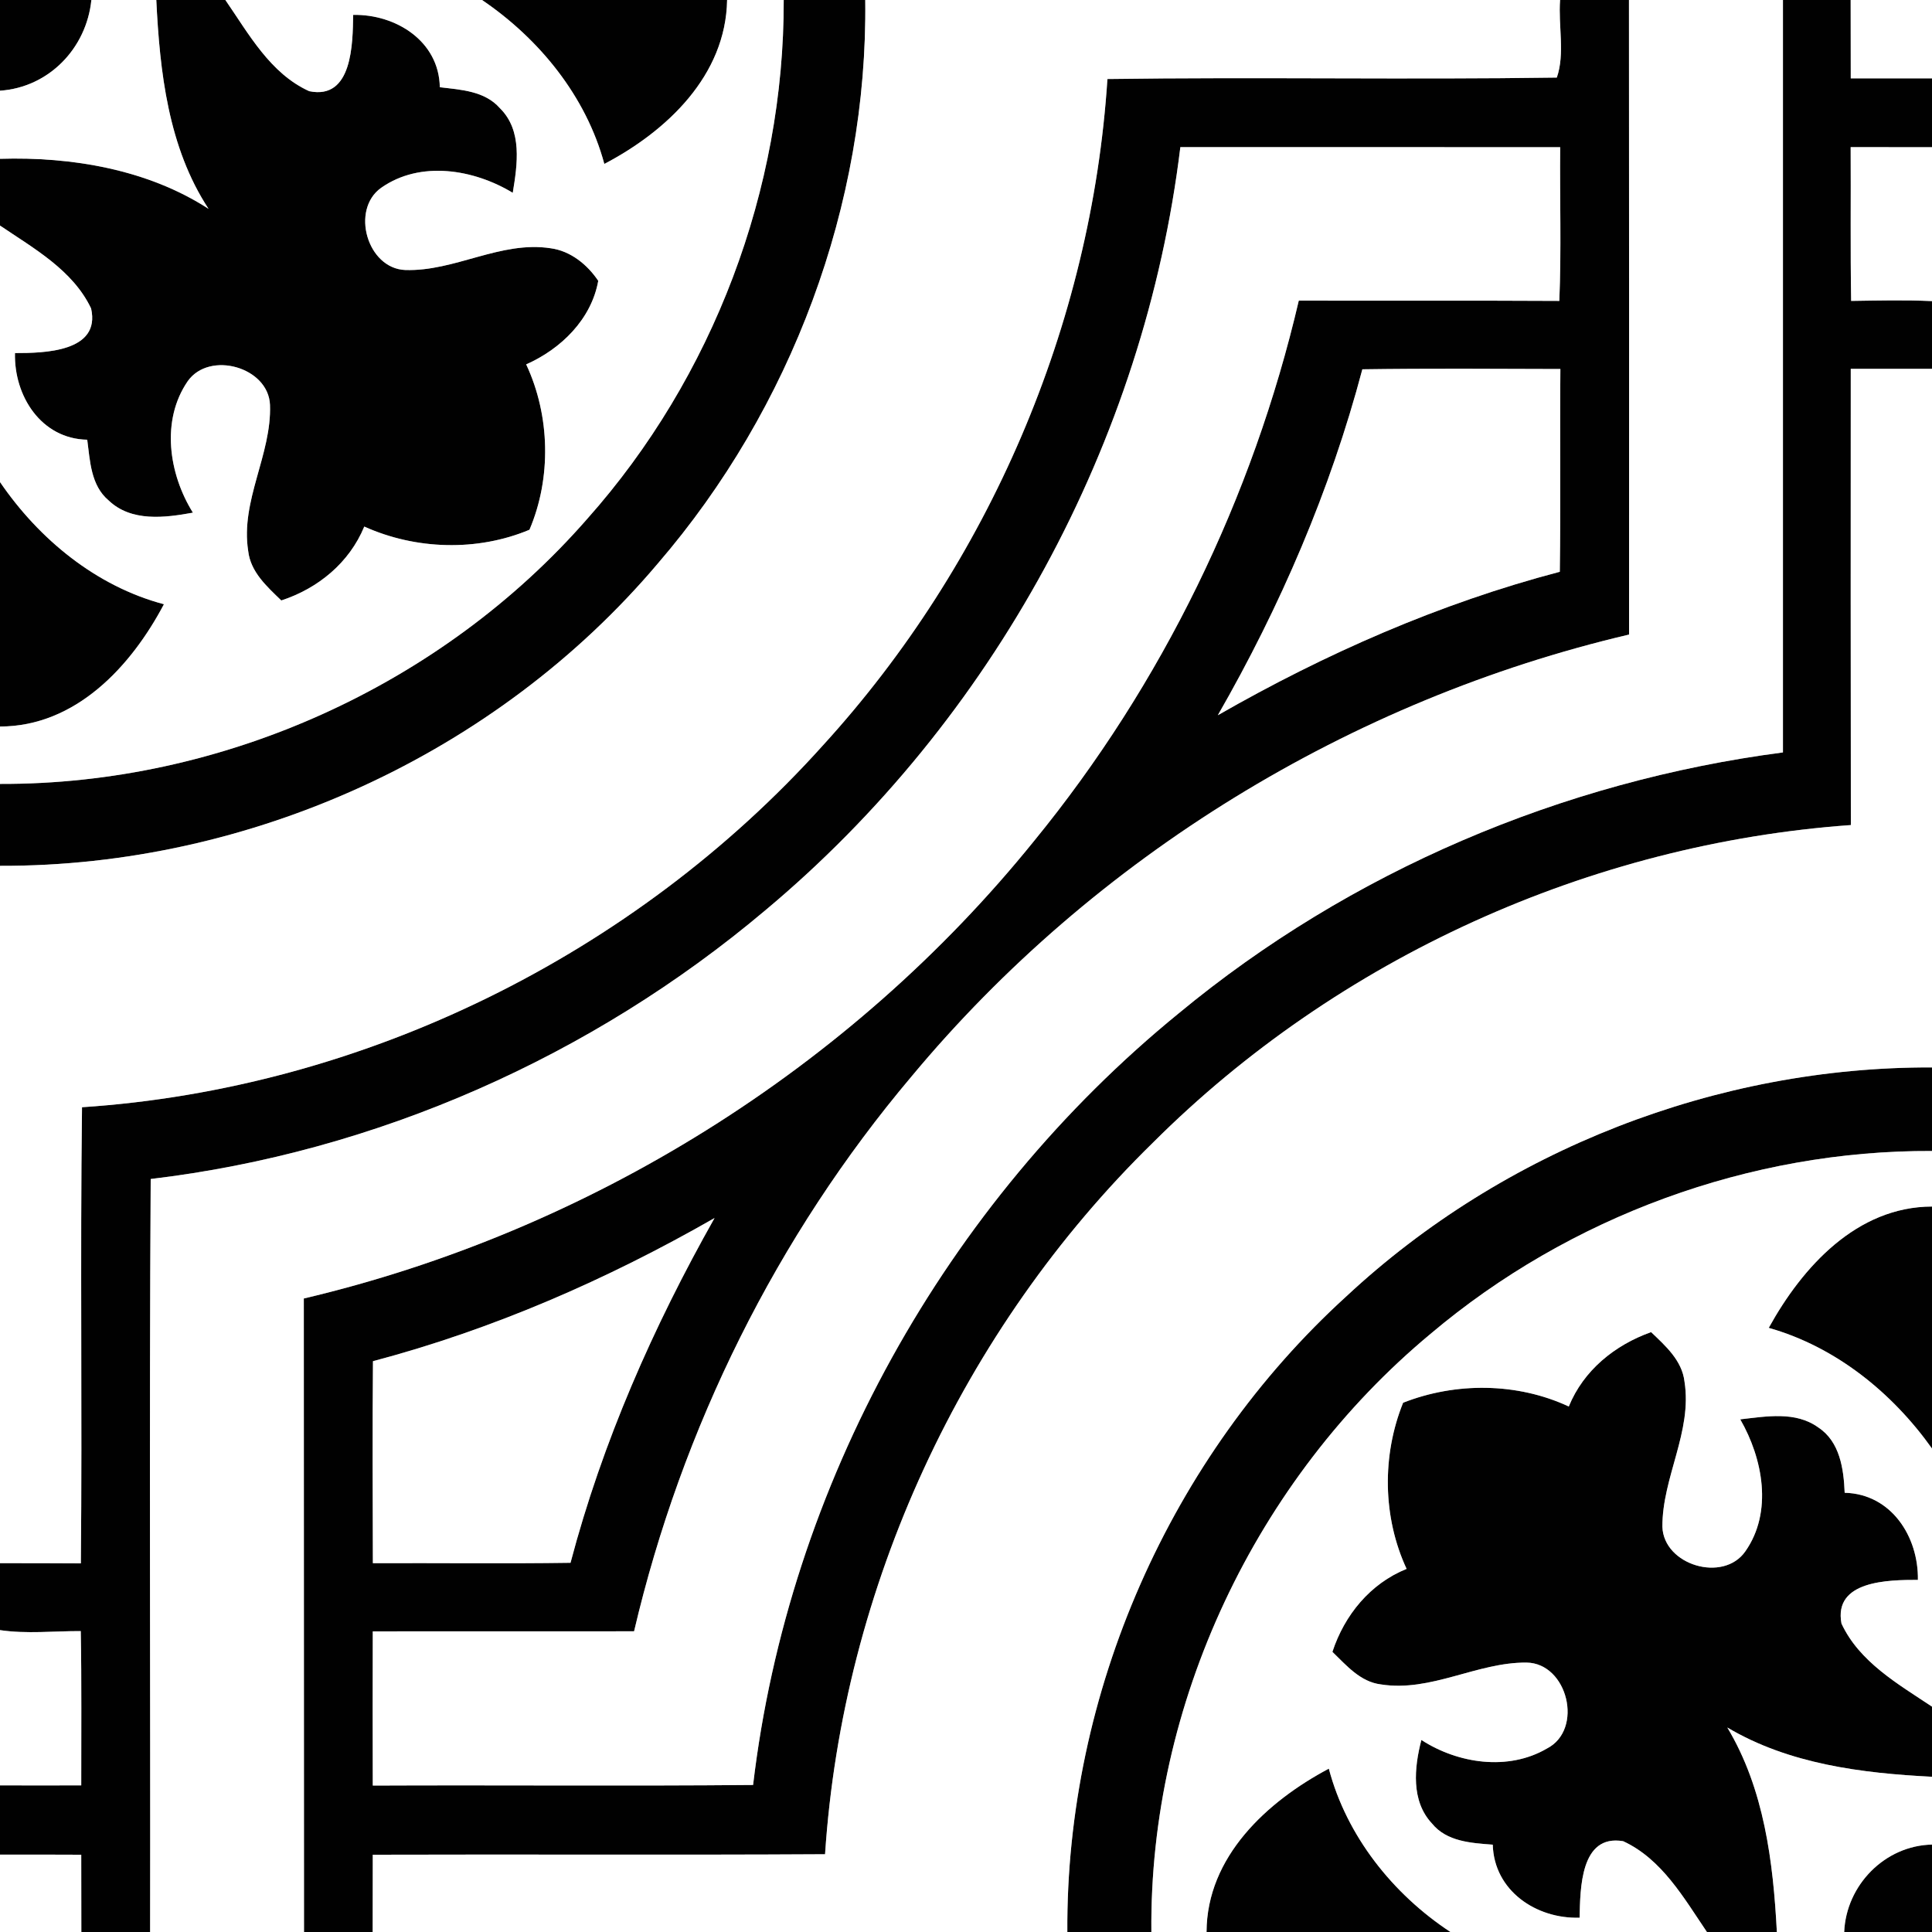 <?xml version="1.0" encoding="UTF-8" ?>
<!DOCTYPE svg PUBLIC "-//W3C//DTD SVG 1.1//EN" "http://www.w3.org/Graphics/SVG/1.1/DTD/svg11.dtd">
<svg width="200pt" height="200pt" viewBox="0 0 200 200" version="1.1" xmlns="http://www.w3.org/2000/svg">
<rect x="0" y="0" width="200" height="200" fill="#808080" stroke="none"/>
<g id="#fekete">
	<path fill="#010101" opacity="1.00" d=" M 161.50 0.00 L 168.63 0.00 C 168.65 21.90 168.64 43.79 168.64 65.69 C 139.82 72.45 113.29 88.68 94.35 111.45 C 80.41 127.96 70.57 147.84 65.64 168.87 C 56.63 168.89 47.61 168.86 38.59 168.88 C 38.58 174.20 38.57 179.52 38.59 184.84 C 51.71 184.78 64.84 184.90 77.96 184.78 C 81.62 153.78 97.86 124.59 122.03 104.89 C 139.77 90.20 161.75 80.87 184.57 77.89 C 184.57 51.93 184.57 25.96 184.57 0.00 L 191.58 0.00 C 191.58 2.70 191.59 5.41 191.59 8.11 C 194.39 8.11 197.20 8.11 200.00 8.11 L 200.00 15.24 C 197.19 15.23 194.39 15.23 191.58 15.23 C 191.61 20.54 191.54 25.85 191.63 31.15 C 194.42 31.11 197.21 31.04 200.00 31.17 L 200.00 38.18 C 197.20 38.18 194.39 38.18 191.59 38.18 C 191.58 53.92 191.58 69.66 191.60 85.41 C 164.62 87.34 138.50 99.18 119.35 118.29 C 99.58 137.63 87.23 164.34 85.41 191.95 C 69.80 192.04 54.19 191.95 38.59 192.00 C 38.58 194.66 38.58 197.33 38.58 200.00 L 31.47 200.00 C 31.45 178.14 31.47 156.28 31.45 134.42 C 60.94 127.46 88.00 110.64 107.05 87.05 C 120.31 70.83 129.69 51.51 134.45 31.12 C 143.44 31.14 152.43 31.10 161.42 31.15 C 161.64 25.85 161.46 20.54 161.51 15.24 C 148.40 15.22 135.29 15.24 122.19 15.23 C 118.48 45.74 102.80 74.53 79.22 94.24 C 61.29 109.36 38.93 119.28 15.60 122.05 C 15.44 148.03 15.58 174.02 15.54 200.00 L 8.42 200.00 C 8.41 197.33 8.41 194.66 8.41 192.00 C 5.61 191.99 2.80 191.98 0.00 191.99 L 0.00 184.82 C 2.80 184.83 5.61 184.83 8.41 184.82 C 8.40 179.49 8.46 174.17 8.36 168.85 C 5.58 168.84 2.77 169.16 0.00 168.75 L 0.00 161.82 C 2.79 161.82 5.58 161.82 8.37 161.84 C 8.52 146.10 8.29 130.36 8.49 114.62 C 37.62 112.69 65.67 98.87 85.17 77.18 C 102.36 58.35 112.99 33.63 114.64 8.18 C 130.14 7.96 145.66 8.26 161.16 8.03 C 162.02 5.59 161.30 2.63 161.50 0.00 M 141.03 38.23 C 137.71 50.78 132.53 62.79 126.07 74.04 C 137.20 67.66 149.05 62.45 161.47 59.19 C 161.57 52.19 161.47 45.20 161.53 38.20 C 154.69 38.18 147.86 38.13 141.03 38.23 M 38.61 140.91 C 38.55 147.88 38.58 154.85 38.60 161.82 C 45.42 161.79 52.24 161.88 59.06 161.78 C 62.36 149.27 67.62 137.34 73.97 126.09 C 62.85 132.46 51.01 137.63 38.61 140.91 Z" />
</g>
<g id="sotetzold">
	<path fill="#010101" opacity="1.00" d=" M 0.00 0.00 L 9.46 0.00 C 8.95 4.99 5.07 9.04 0.00 9.39 L 0.00 0.00 Z" />
	<path fill="#010101" opacity="1.00" d=" M 190.91 200.00 C 191.11 195.16 195.11 191.05 200.00 190.95 L 200.00 200.00 L 190.91 200.00 Z" />
</g>
<g id="feher">
	<path fill="#010101" opacity="1.00" d=" M 16.18 0.00 L 23.33 0.00 C 25.74 3.49 27.97 7.61 32.01 9.44 C 36.50 10.37 36.51 4.48 36.56 1.54 C 40.99 1.46 45.45 4.26 45.53 9.03 C 47.71 9.29 50.18 9.41 51.75 11.20 C 54.10 13.51 53.56 17.04 53.08 19.96 C 49.05 17.52 43.52 16.59 39.46 19.44 C 36.27 21.70 38.01 27.80 41.95 27.95 C 47.08 28.12 51.82 24.90 57.01 25.70 C 59.07 25.98 60.80 27.39 61.93 29.07 C 61.22 33.05 58.07 36.13 54.47 37.72 C 56.96 43.04 57.09 49.49 54.81 54.84 C 49.42 57.10 43.05 56.92 37.71 54.51 C 36.16 58.26 32.93 60.91 29.12 62.16 C 27.63 60.72 25.93 59.21 25.69 57.02 C 24.88 51.82 28.13 47.06 27.95 41.92 C 27.80 38.00 21.69 36.28 19.44 39.45 C 16.64 43.51 17.47 49.06 19.97 53.07 C 17.07 53.60 13.59 54.05 11.24 51.80 C 9.40 50.25 9.32 47.72 9.03 45.52 C 4.26 45.43 1.44 40.99 1.55 36.55 C 4.54 36.55 10.45 36.45 9.43 31.93 C 7.54 27.96 3.50 25.72 0.00 23.35 L 0.00 16.44 C 7.39 16.21 15.28 17.53 21.59 21.62 C 17.41 15.26 16.54 7.42 16.18 0.00 Z" />
	<path fill="#010101" opacity="1.00" d=" M 49.90 0.00 L 75.27 0.00 C 75.14 7.82 69.03 13.58 62.56 16.97 C 60.67 9.97 55.84 4.03 49.90 0.00 Z" />
	<path fill="#010101" opacity="1.00" d=" M 183.10 137.46 C 186.58 131.15 192.21 124.92 200.00 124.90 L 200.00 149.95 C 195.87 144.15 190.02 139.42 183.10 137.46 Z" />
	<path fill="#010101" opacity="1.00" d=" M 162.40 145.60 C 163.93 141.85 167.16 139.24 170.92 137.90 C 172.41 139.32 174.13 140.84 174.38 143.03 C 175.20 148.21 172.07 152.93 172.09 158.05 C 172.22 162.03 178.41 163.87 180.68 160.59 C 183.54 156.52 182.49 150.99 180.15 146.93 C 182.83 146.63 185.87 146.06 188.23 147.77 C 190.47 149.24 190.86 152.07 190.96 154.53 C 195.78 154.65 198.61 159.06 198.54 163.55 C 195.52 163.55 189.78 163.60 190.63 168.07 C 192.48 172.05 196.49 174.33 200.00 176.67 L 200.00 183.93 C 192.73 183.56 185.19 182.62 178.81 178.83 C 182.63 185.19 183.56 192.74 183.94 200.00 L 176.70 200.00 C 174.32 196.49 172.04 192.45 168.03 190.60 C 163.58 189.84 163.59 195.56 163.52 198.52 C 159.02 198.66 154.66 195.72 154.53 190.96 C 152.31 190.79 149.76 190.65 148.24 188.77 C 146.05 186.44 146.40 182.97 147.14 180.12 C 150.92 182.57 156.12 183.35 160.13 181.01 C 163.97 179.05 162.29 172.16 158.02 172.11 C 152.89 172.07 148.14 175.19 142.95 174.37 C 140.82 174.11 139.38 172.40 137.93 171.00 C 139.18 167.19 141.84 163.93 145.61 162.41 C 143.12 157.05 143.05 150.65 145.25 145.21 C 150.69 143.07 157.05 143.11 162.40 145.60 Z" />
	<path fill="#010101" opacity="1.00" d=" M 124.90 200.00 C 124.93 192.20 131.16 186.49 137.56 183.09 C 139.40 190.06 144.18 196.07 150.15 200.00 L 124.90 200.00 Z" />
	<path fill="#010101" opacity="1.00" d=" M 0.00 49.90 C 4.04 55.82 9.96 60.69 16.97 62.55 C 13.57 68.99 7.84 75.20 0.00 75.21 L 0.00 49.90 Z" />
</g>
<g id="vilagoszold">
	<path fill="#010101" opacity="1.00" d=" M 81.13 0.00 L 89.57 0.00 C 89.84 21.19 81.91 42.29 68.11 58.32 C 51.42 78.08 25.84 89.71 0.00 89.63 L 0.00 81.15 C 22.96 81.23 45.69 71.00 60.79 53.71 C 73.82 39.07 81.18 19.59 81.13 0.00 Z" />
	<path fill="#010101" opacity="1.00" d=" M 139.39 134.18 C 155.66 119.02 177.77 110.42 200.00 110.50 L 200.00 119.15 C 181.17 119.06 162.46 125.94 148.09 138.08 C 129.98 153.14 118.96 176.41 119.19 200.00 L 110.49 200.00 C 110.33 175.28 121.12 150.80 139.39 134.18 Z" />
</g>
<g id="narancs">
	<path fill="#ffffff" opacity="1.00" d=" M 178.81 178.83 C 185.19 182.62 192.73 183.56 200.00 183.93 L 200.00 190.95 C 195.11 191.05 191.11 195.16 190.91 200.00 L 183.94 200.00 C 183.56 192.74 182.63 185.19 178.81 178.83 Z" />
	<path fill="#ffffff" opacity="1.00" d=" M 9.46 0.00 L 16.18 0.00 C 16.54 7.42 17.41 15.26 21.59 21.62 C 15.28 17.53 7.39 16.21 0.00 16.44 L 0.00 9.39 C 5.07 9.04 8.95 4.99 9.46 0.00 Z" />
</g>
<g id="piros">
	<path fill="#ffffff" opacity="1.00" d=" M 148.09 138.08 C 162.46 125.94 181.17 119.06 200.00 119.15 L 200.00 124.90 C 192.21 124.92 186.58 131.15 183.10 137.46 C 190.02 139.42 195.87 144.15 200.00 149.95 L 200.00 176.67 C 196.49 174.33 192.48 172.05 190.63 168.07 C 189.78 163.60 195.52 163.55 198.54 163.55 C 198.61 159.06 195.78 154.65 190.96 154.53 C 190.86 152.07 190.47 149.24 188.23 147.77 C 185.87 146.06 182.83 146.63 180.15 146.93 C 182.49 150.99 183.54 156.52 180.68 160.59 C 178.41 163.87 172.22 162.03 172.09 158.05 C 172.07 152.93 175.20 148.21 174.38 143.03 C 174.13 140.84 172.41 139.32 170.92 137.90 C 167.16 139.24 163.93 141.85 162.40 145.60 C 157.05 143.11 150.69 143.07 145.25 145.21 C 143.05 150.65 143.12 157.05 145.61 162.41 C 141.84 163.93 139.18 167.19 137.93 171.00 C 139.38 172.40 140.82 174.11 142.95 174.37 C 148.14 175.19 152.89 172.07 158.02 172.11 C 162.29 172.16 163.97 179.05 160.13 181.01 C 156.12 183.35 150.92 182.57 147.14 180.12 C 146.40 182.97 146.05 186.44 148.24 188.77 C 149.76 190.65 152.31 190.79 154.53 190.96 C 154.66 195.72 159.02 198.66 163.52 198.52 C 163.59 195.56 163.58 189.84 168.03 190.60 C 172.04 192.45 174.32 196.49 176.70 200.00 L 150.15 200.00 C 144.18 196.07 139.40 190.06 137.56 183.09 C 131.16 186.49 124.93 192.20 124.90 200.00 L 119.19 200.00 C 118.96 176.41 129.98 153.14 148.09 138.08 Z" />
	<path fill="#ffffff" opacity="1.00" d=" M 23.33 0.00 L 49.90 0.00 C 55.84 4.03 60.67 9.97 62.56 16.97 C 69.03 13.58 75.14 7.82 75.27 0.00 L 81.13 0.00 C 81.18 19.59 73.82 39.07 60.79 53.71 C 45.69 71.00 22.96 81.23 0.00 81.15 L 0.00 75.21 C 7.84 75.20 13.57 68.99 16.97 62.55 C 9.96 60.69 4.04 55.82 0.00 49.90 L 0.00 23.35 C 3.50 25.72 7.54 27.96 9.43 31.93 C 10.45 36.45 4.54 36.55 1.55 36.55 C 1.44 40.99 4.26 45.43 9.03 45.52 C 9.32 47.72 9.40 50.25 11.24 51.80 C 13.59 54.05 17.07 53.60 19.97 53.07 C 17.47 49.06 16.64 43.51 19.44 39.45 C 21.69 36.28 27.80 38.00 27.95 41.92 C 28.13 47.06 24.88 51.82 25.69 57.02 C 25.93 59.21 27.63 60.72 29.12 62.16 C 32.93 60.91 36.16 58.26 37.71 54.51 C 43.05 56.92 49.42 57.10 54.81 54.84 C 57.09 49.49 56.96 43.04 54.47 37.72 C 58.07 36.13 61.22 33.05 61.93 29.07 C 60.80 27.39 59.07 25.98 57.01 25.70 C 51.82 24.90 47.08 28.12 41.95 27.95 C 38.01 27.80 36.27 21.70 39.46 19.44 C 43.52 16.59 49.05 17.52 53.08 19.96 C 53.56 17.04 54.10 13.51 51.75 11.20 C 50.18 9.41 47.71 9.29 45.53 9.03 C 45.45 4.26 40.99 1.46 36.56 1.54 C 36.51 4.48 36.50 10.37 32.01 9.44 C 27.97 7.61 25.74 3.49 23.33 0.00 Z" />
</g>
<g id="citrom">
	<path fill="#ffffff" opacity="1.00" d=" M 0.00 191.99 C 2.80 191.98 5.61 191.99 8.41 192.00 C 8.41 194.66 8.41 197.33 8.42 200.00 L 0.00 200.00 L 0.00 191.99 Z" />
	<path fill="#ffffff" opacity="1.00" d=" M 38.61 140.91 C 51.01 137.63 62.85 132.46 73.97 126.09 C 67.62 137.34 62.36 149.27 59.06 161.78 C 52.24 161.88 45.42 161.79 38.60 161.82 C 38.58 154.85 38.55 147.88 38.61 140.91 Z" />
	<path fill="#ffffff" opacity="1.00" d=" M 191.59 38.18 C 194.39 38.18 197.20 38.18 200.00 38.18 L 200.00 110.50 C 177.77 110.42 155.66 119.02 139.39 134.18 C 121.12 150.80 110.33 175.28 110.49 200.00 L 38.58 200.00 C 38.58 197.33 38.58 194.66 38.59 192.00 C 54.19 191.95 69.80 192.04 85.41 191.95 C 87.23 164.34 99.58 137.63 119.35 118.29 C 138.50 99.18 164.62 87.34 191.60 85.41 C 191.58 69.66 191.58 53.92 191.59 38.18 Z" />
	<path fill="#ffffff" opacity="1.00" d=" M 141.03 38.23 C 147.86 38.13 154.69 38.18 161.53 38.20 C 161.47 45.20 161.57 52.19 161.47 59.19 C 149.05 62.45 137.20 67.66 126.07 74.04 C 132.53 62.79 137.71 50.78 141.03 38.23 Z" />
	<path fill="#ffffff" opacity="1.00" d=" M 191.58 0.00 L 200.00 0.00 L 200.00 8.11 C 197.20 8.11 194.39 8.11 191.59 8.11 C 191.59 5.41 191.58 2.70 191.58 0.00 Z" />
	<path fill="#ffffff" opacity="1.00" d=" M 89.57 0.00 L 161.50 0.00 C 161.30 2.63 162.02 5.59 161.16 8.03 C 145.66 8.26 130.14 7.96 114.64 8.18 C 112.99 33.63 102.36 58.35 85.17 77.18 C 65.67 98.87 37.62 112.69 8.49 114.62 C 8.29 130.36 8.52 146.10 8.37 161.84 C 5.58 161.82 2.79 161.82 0.00 161.82 L 0.00 89.63 C 25.84 89.71 51.42 78.08 68.11 58.32 C 81.91 42.29 89.84 21.19 89.57 0.00 Z" />
</g>
<g id="kek">
	<path fill="#ffffff" opacity="1.00" d=" M 0.00 168.75 C 2.77 169.16 5.58 168.84 8.36 168.85 C 8.46 174.17 8.40 179.49 8.41 184.82 C 5.61 184.83 2.80 184.83 0.00 184.82 L 0.00 168.75 Z" />
	<path fill="#ffffff" opacity="1.00" d=" M 191.58 15.23 C 194.39 15.23 197.19 15.23 200.00 15.24 L 200.00 31.17 C 197.21 31.04 194.42 31.11 191.63 31.15 C 191.54 25.85 191.61 20.54 191.58 15.23 Z" />
	<path fill="#ffffff" opacity="1.00" d=" M 122.19 15.23 C 135.29 15.24 148.40 15.22 161.51 15.24 C 161.46 20.54 161.64 25.85 161.42 31.15 C 152.43 31.10 143.44 31.14 134.45 31.12 C 129.69 51.51 120.31 70.83 107.05 87.05 C 88.00 110.64 60.94 127.46 31.45 134.42 C 31.47 156.28 31.45 178.14 31.47 200.00 L 15.54 200.00 C 15.58 174.02 15.44 148.03 15.60 122.05 C 38.93 119.28 61.29 109.36 79.22 94.24 C 102.80 74.53 118.48 45.74 122.19 15.23 Z" />
	<path fill="#ffffff" opacity="1.00" d=" M 168.63 0.00 L 184.57 0.00 C 184.57 25.96 184.57 51.93 184.57 77.89 C 161.75 80.87 139.77 90.20 122.03 104.89 C 97.86 124.59 81.62 153.78 77.96 184.78 C 64.84 184.90 51.71 184.78 38.59 184.84 C 38.57 179.52 38.58 174.20 38.59 168.88 C 47.61 168.86 56.63 168.89 65.64 168.87 C 70.57 147.84 80.41 127.96 94.35 111.45 C 113.29 88.68 139.82 72.45 168.64 65.69 C 168.64 43.79 168.65 21.90 168.63 0.00 Z" />
</g>
</svg>
